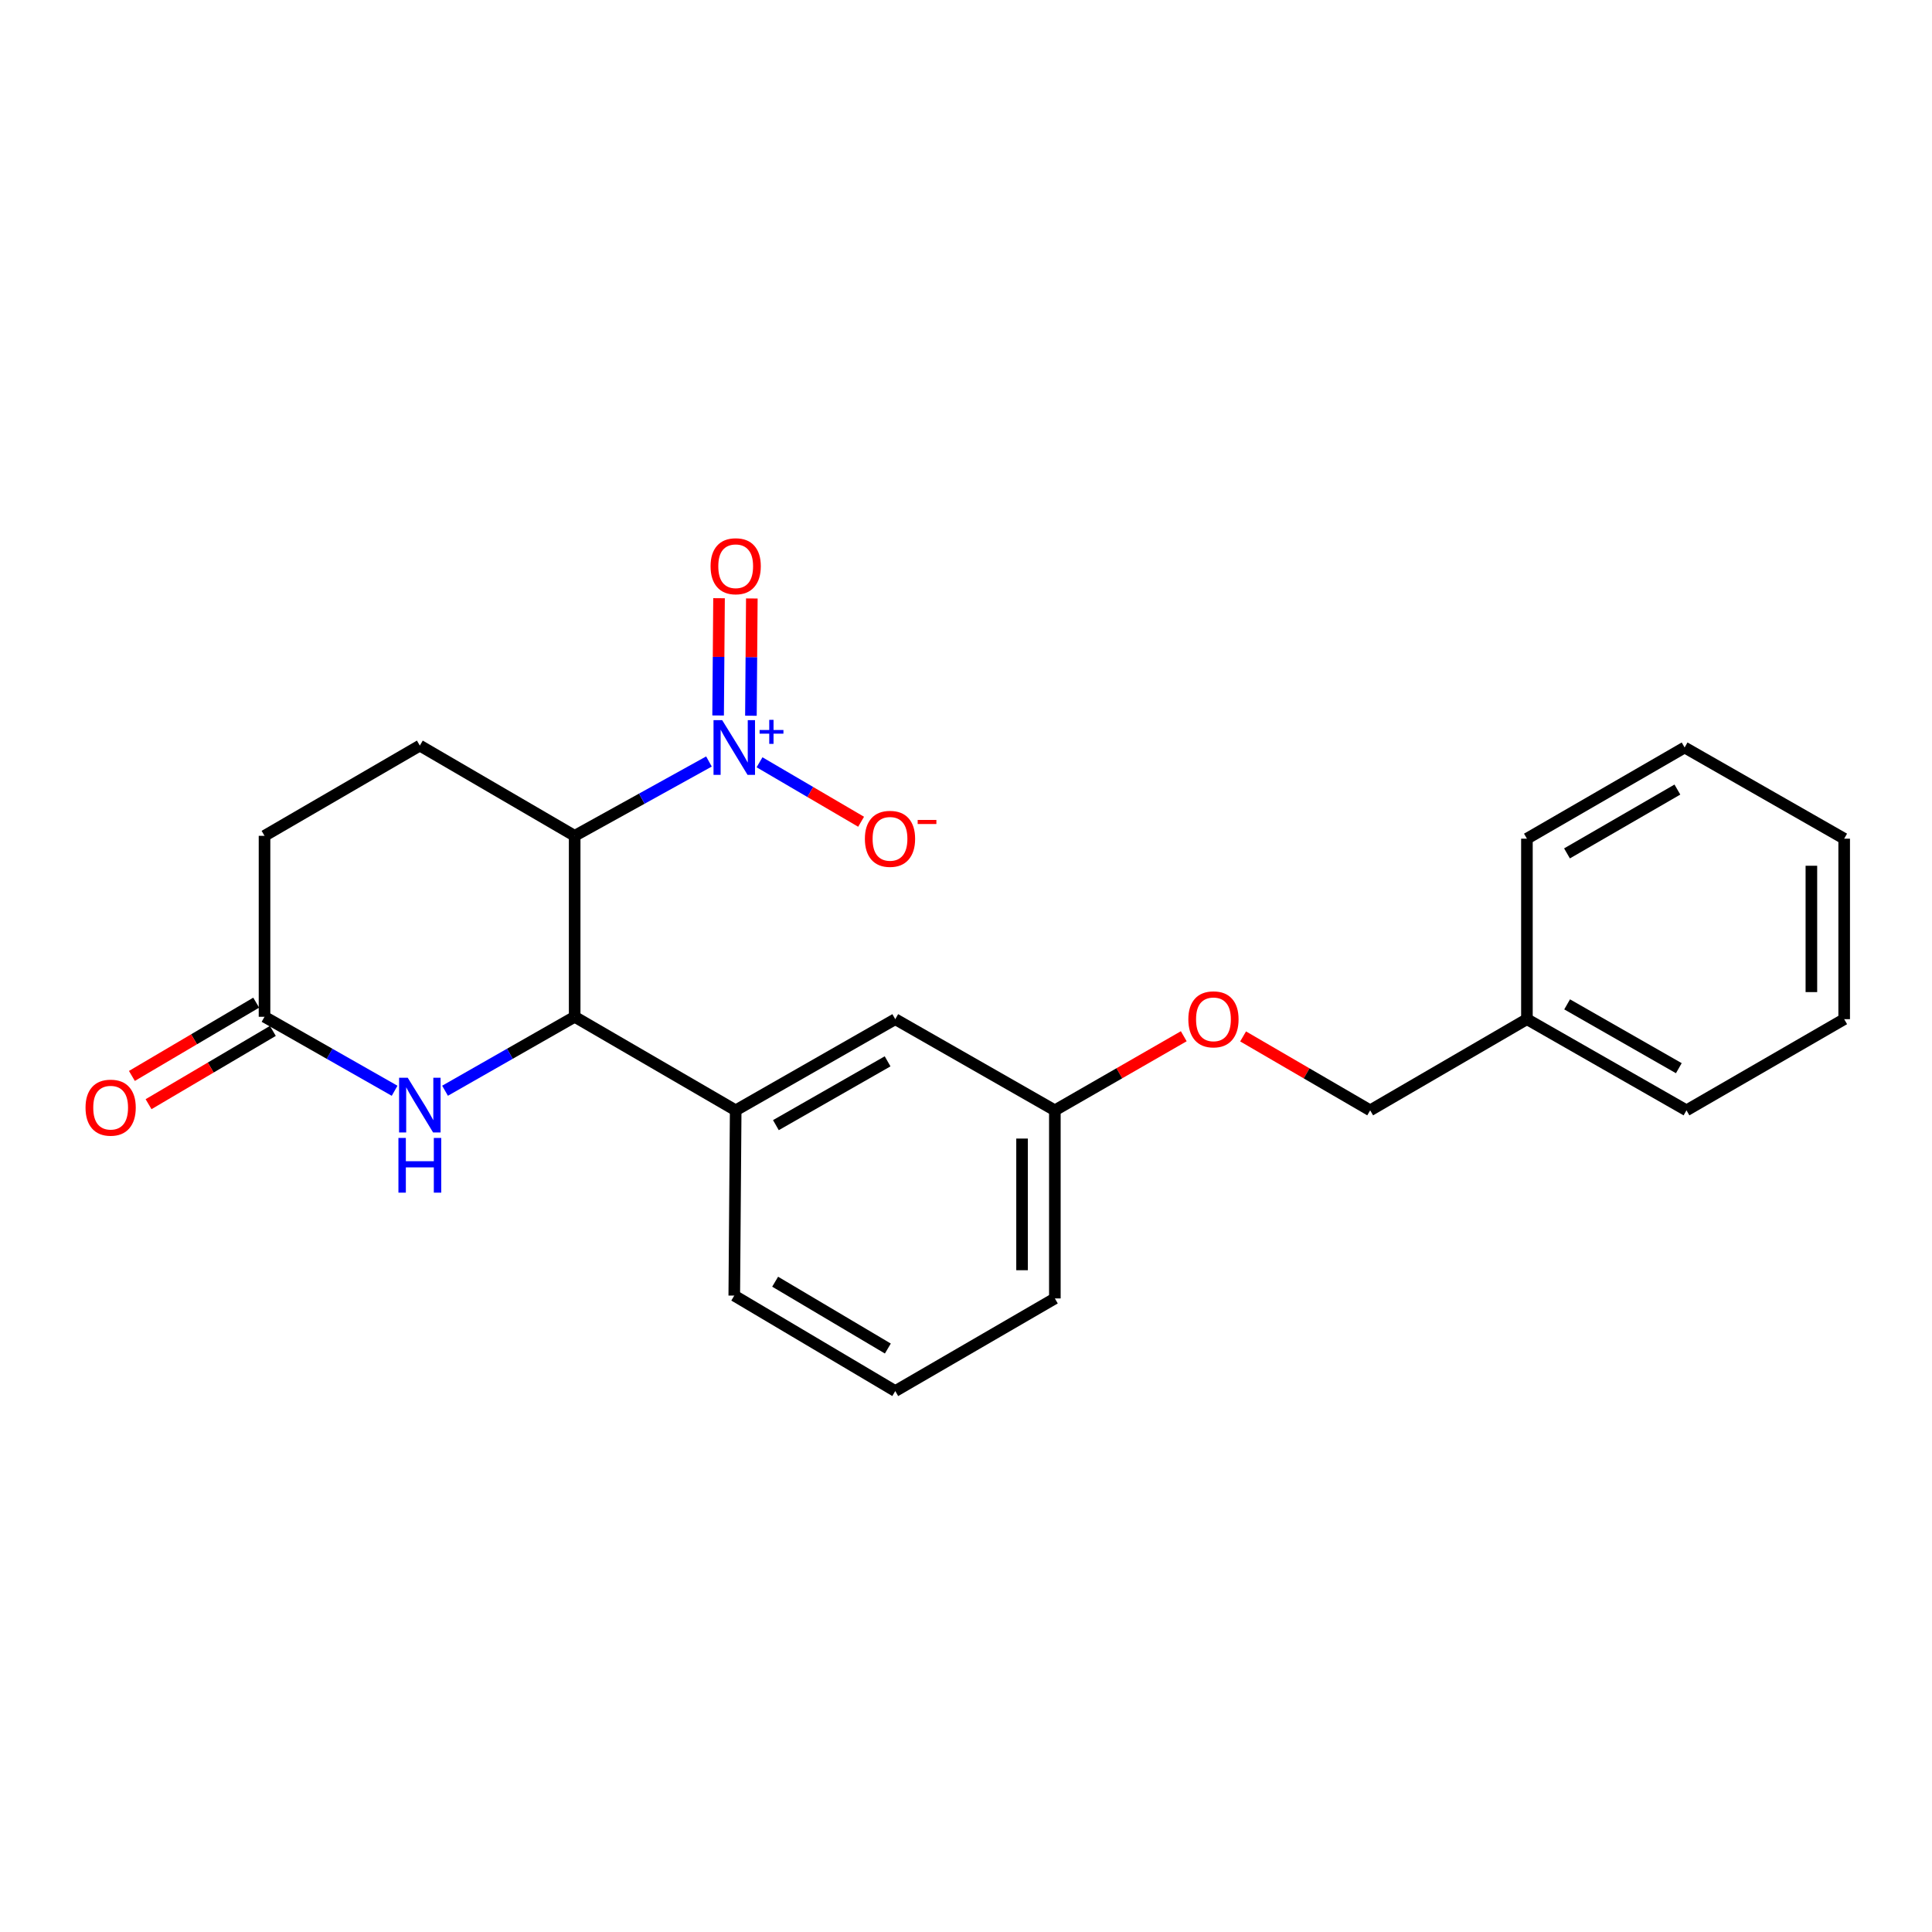<?xml version='1.0' encoding='iso-8859-1'?>
<svg version='1.1' baseProfile='full'
              xmlns='http://www.w3.org/2000/svg'
                      xmlns:rdkit='http://www.rdkit.org/xml'
                      xmlns:xlink='http://www.w3.org/1999/xlink'
                  xml:space='preserve'
width='1000px' height='1000px' viewBox='0 0 1000 1000'>
<!-- END OF HEADER -->
<rect style='opacity:1.0;fill:#FFFFFF;stroke:none' width='1000' height='1000' x='0' y='0'> </rect>
<path class='bond-0' d='M 297.449,432.626 L 332.202,413.389' style='fill:none;fill-rule:evenodd;stroke:#000000;stroke-width:6px;stroke-linecap:butt;stroke-linejoin:miter;stroke-opacity:1' />
<path class='bond-0' d='M 332.202,413.389 L 366.955,394.151' style='fill:none;fill-rule:evenodd;stroke:#0000FF;stroke-width:6px;stroke-linecap:butt;stroke-linejoin:miter;stroke-opacity:1' />
<path class='bond-1' d='M 297.449,432.626 L 297.449,526.287' style='fill:none;fill-rule:evenodd;stroke:#000000;stroke-width:6px;stroke-linecap:butt;stroke-linejoin:miter;stroke-opacity:1' />
<path class='bond-5' d='M 297.449,432.626 L 217.305,385.919' style='fill:none;fill-rule:evenodd;stroke:#000000;stroke-width:6px;stroke-linecap:butt;stroke-linejoin:miter;stroke-opacity:1' />
<path class='bond-6' d='M 393.131,394.556 L 419.418,409.948' style='fill:none;fill-rule:evenodd;stroke:#0000FF;stroke-width:6px;stroke-linecap:butt;stroke-linejoin:miter;stroke-opacity:1' />
<path class='bond-6' d='M 419.418,409.948 L 445.706,425.34' style='fill:none;fill-rule:evenodd;stroke:#FF0000;stroke-width:6px;stroke-linecap:butt;stroke-linejoin:miter;stroke-opacity:1' />
<path class='bond-7' d='M 388.674,370.459 L 388.911,340.112' style='fill:none;fill-rule:evenodd;stroke:#0000FF;stroke-width:6px;stroke-linecap:butt;stroke-linejoin:miter;stroke-opacity:1' />
<path class='bond-7' d='M 388.911,340.112 L 389.149,309.765' style='fill:none;fill-rule:evenodd;stroke:#FF0000;stroke-width:6px;stroke-linecap:butt;stroke-linejoin:miter;stroke-opacity:1' />
<path class='bond-7' d='M 371.696,370.326 L 371.934,339.979' style='fill:none;fill-rule:evenodd;stroke:#0000FF;stroke-width:6px;stroke-linecap:butt;stroke-linejoin:miter;stroke-opacity:1' />
<path class='bond-7' d='M 371.934,339.979 L 372.172,309.631' style='fill:none;fill-rule:evenodd;stroke:#FF0000;stroke-width:6px;stroke-linecap:butt;stroke-linejoin:miter;stroke-opacity:1' />
<path class='bond-2' d='M 297.449,526.287 L 263.901,545.425' style='fill:none;fill-rule:evenodd;stroke:#000000;stroke-width:6px;stroke-linecap:butt;stroke-linejoin:miter;stroke-opacity:1' />
<path class='bond-2' d='M 263.901,545.425 L 230.352,564.562' style='fill:none;fill-rule:evenodd;stroke:#0000FF;stroke-width:6px;stroke-linecap:butt;stroke-linejoin:miter;stroke-opacity:1' />
<path class='bond-3' d='M 297.449,526.287 L 380.791,574.711' style='fill:none;fill-rule:evenodd;stroke:#000000;stroke-width:6px;stroke-linecap:butt;stroke-linejoin:miter;stroke-opacity:1' />
<path class='bond-23' d='M 204.253,564.582 L 170.584,545.434' style='fill:none;fill-rule:evenodd;stroke:#0000FF;stroke-width:6px;stroke-linecap:butt;stroke-linejoin:miter;stroke-opacity:1' />
<path class='bond-23' d='M 170.584,545.434 L 136.915,526.287' style='fill:none;fill-rule:evenodd;stroke:#000000;stroke-width:6px;stroke-linecap:butt;stroke-linejoin:miter;stroke-opacity:1' />
<path class='bond-8' d='M 380.791,574.711 L 463.388,527.523' style='fill:none;fill-rule:evenodd;stroke:#000000;stroke-width:6px;stroke-linecap:butt;stroke-linejoin:miter;stroke-opacity:1' />
<path class='bond-8' d='M 401.603,582.375 L 459.421,549.343' style='fill:none;fill-rule:evenodd;stroke:#000000;stroke-width:6px;stroke-linecap:butt;stroke-linejoin:miter;stroke-opacity:1' />
<path class='bond-15' d='M 380.791,574.711 L 380.056,670.598' style='fill:none;fill-rule:evenodd;stroke:#000000;stroke-width:6px;stroke-linecap:butt;stroke-linejoin:miter;stroke-opacity:1' />
<path class='bond-4' d='M 136.915,526.287 L 136.915,432.626' style='fill:none;fill-rule:evenodd;stroke:#000000;stroke-width:6px;stroke-linecap:butt;stroke-linejoin:miter;stroke-opacity:1' />
<path class='bond-9' d='M 132.604,518.974 L 100.438,537.938' style='fill:none;fill-rule:evenodd;stroke:#000000;stroke-width:6px;stroke-linecap:butt;stroke-linejoin:miter;stroke-opacity:1' />
<path class='bond-9' d='M 100.438,537.938 L 68.271,556.901' style='fill:none;fill-rule:evenodd;stroke:#FF0000;stroke-width:6px;stroke-linecap:butt;stroke-linejoin:miter;stroke-opacity:1' />
<path class='bond-9' d='M 141.226,533.6 L 109.06,552.563' style='fill:none;fill-rule:evenodd;stroke:#000000;stroke-width:6px;stroke-linecap:butt;stroke-linejoin:miter;stroke-opacity:1' />
<path class='bond-9' d='M 109.06,552.563 L 76.893,571.526' style='fill:none;fill-rule:evenodd;stroke:#FF0000;stroke-width:6px;stroke-linecap:butt;stroke-linejoin:miter;stroke-opacity:1' />
<path class='bond-10' d='M 217.305,385.919 L 136.915,432.626' style='fill:none;fill-rule:evenodd;stroke:#000000;stroke-width:6px;stroke-linecap:butt;stroke-linejoin:miter;stroke-opacity:1' />
<path class='bond-12' d='M 463.388,527.523 L 545.994,574.711' style='fill:none;fill-rule:evenodd;stroke:#000000;stroke-width:6px;stroke-linecap:butt;stroke-linejoin:miter;stroke-opacity:1' />
<path class='bond-11' d='M 612.715,536.357 L 579.355,555.534' style='fill:none;fill-rule:evenodd;stroke:#FF0000;stroke-width:6px;stroke-linecap:butt;stroke-linejoin:miter;stroke-opacity:1' />
<path class='bond-11' d='M 579.355,555.534 L 545.994,574.711' style='fill:none;fill-rule:evenodd;stroke:#000000;stroke-width:6px;stroke-linecap:butt;stroke-linejoin:miter;stroke-opacity:1' />
<path class='bond-13' d='M 643.428,536.45 L 676.313,555.581' style='fill:none;fill-rule:evenodd;stroke:#FF0000;stroke-width:6px;stroke-linecap:butt;stroke-linejoin:miter;stroke-opacity:1' />
<path class='bond-13' d='M 676.313,555.581 L 709.198,574.711' style='fill:none;fill-rule:evenodd;stroke:#000000;stroke-width:6px;stroke-linecap:butt;stroke-linejoin:miter;stroke-opacity:1' />
<path class='bond-24' d='M 545.994,574.711 L 545.994,672.069' style='fill:none;fill-rule:evenodd;stroke:#000000;stroke-width:6px;stroke-linecap:butt;stroke-linejoin:miter;stroke-opacity:1' />
<path class='bond-24' d='M 529.017,589.315 L 529.017,657.466' style='fill:none;fill-rule:evenodd;stroke:#000000;stroke-width:6px;stroke-linecap:butt;stroke-linejoin:miter;stroke-opacity:1' />
<path class='bond-14' d='M 709.198,574.711 L 790.333,527.523' style='fill:none;fill-rule:evenodd;stroke:#000000;stroke-width:6px;stroke-linecap:butt;stroke-linejoin:miter;stroke-opacity:1' />
<path class='bond-18' d='M 790.333,527.523 L 872.92,574.711' style='fill:none;fill-rule:evenodd;stroke:#000000;stroke-width:6px;stroke-linecap:butt;stroke-linejoin:miter;stroke-opacity:1' />
<path class='bond-18' d='M 811.144,519.86 L 868.955,552.892' style='fill:none;fill-rule:evenodd;stroke:#000000;stroke-width:6px;stroke-linecap:butt;stroke-linejoin:miter;stroke-opacity:1' />
<path class='bond-19' d='M 790.333,527.523 L 790.333,434.098' style='fill:none;fill-rule:evenodd;stroke:#000000;stroke-width:6px;stroke-linecap:butt;stroke-linejoin:miter;stroke-opacity:1' />
<path class='bond-16' d='M 380.056,670.598 L 463.388,720.013' style='fill:none;fill-rule:evenodd;stroke:#000000;stroke-width:6px;stroke-linecap:butt;stroke-linejoin:miter;stroke-opacity:1' />
<path class='bond-16' d='M 401.215,663.407 L 459.548,697.997' style='fill:none;fill-rule:evenodd;stroke:#000000;stroke-width:6px;stroke-linecap:butt;stroke-linejoin:miter;stroke-opacity:1' />
<path class='bond-17' d='M 463.388,720.013 L 545.994,672.069' style='fill:none;fill-rule:evenodd;stroke:#000000;stroke-width:6px;stroke-linecap:butt;stroke-linejoin:miter;stroke-opacity:1' />
<path class='bond-21' d='M 872.92,574.711 L 954.545,527.523' style='fill:none;fill-rule:evenodd;stroke:#000000;stroke-width:6px;stroke-linecap:butt;stroke-linejoin:miter;stroke-opacity:1' />
<path class='bond-20' d='M 790.333,434.098 L 871.958,386.9' style='fill:none;fill-rule:evenodd;stroke:#000000;stroke-width:6px;stroke-linecap:butt;stroke-linejoin:miter;stroke-opacity:1' />
<path class='bond-20' d='M 811.075,441.716 L 868.213,408.677' style='fill:none;fill-rule:evenodd;stroke:#000000;stroke-width:6px;stroke-linecap:butt;stroke-linejoin:miter;stroke-opacity:1' />
<path class='bond-22' d='M 871.958,386.9 L 954.545,434.098' style='fill:none;fill-rule:evenodd;stroke:#000000;stroke-width:6px;stroke-linecap:butt;stroke-linejoin:miter;stroke-opacity:1' />
<path class='bond-25' d='M 954.545,527.523 L 954.545,434.098' style='fill:none;fill-rule:evenodd;stroke:#000000;stroke-width:6px;stroke-linecap:butt;stroke-linejoin:miter;stroke-opacity:1' />
<path class='bond-25' d='M 937.568,513.509 L 937.568,448.112' style='fill:none;fill-rule:evenodd;stroke:#000000;stroke-width:6px;stroke-linecap:butt;stroke-linejoin:miter;stroke-opacity:1' />
<path  class='atom-1' d='M 373.796 372.74
L 383.076 387.74
Q 383.996 389.22, 385.476 391.9
Q 386.956 394.58, 387.036 394.74
L 387.036 372.74
L 390.796 372.74
L 390.796 401.06
L 386.916 401.06
L 376.956 384.66
Q 375.796 382.74, 374.556 380.54
Q 373.356 378.34, 372.996 377.66
L 372.996 401.06
L 369.316 401.06
L 369.316 372.74
L 373.796 372.74
' fill='#0000FF'/>
<path  class='atom-1' d='M 393.172 377.844
L 398.161 377.844
L 398.161 372.591
L 400.379 372.591
L 400.379 377.844
L 405.501 377.844
L 405.501 379.745
L 400.379 379.745
L 400.379 385.025
L 398.161 385.025
L 398.161 379.745
L 393.172 379.745
L 393.172 377.844
' fill='#0000FF'/>
<path  class='atom-3' d='M 211.045 557.844
L 220.325 572.844
Q 221.245 574.324, 222.725 577.004
Q 224.205 579.684, 224.285 579.844
L 224.285 557.844
L 228.045 557.844
L 228.045 586.164
L 224.165 586.164
L 214.205 569.764
Q 213.045 567.844, 211.805 565.644
Q 210.605 563.444, 210.245 562.764
L 210.245 586.164
L 206.565 586.164
L 206.565 557.844
L 211.045 557.844
' fill='#0000FF'/>
<path  class='atom-3' d='M 206.225 588.996
L 210.065 588.996
L 210.065 601.036
L 224.545 601.036
L 224.545 588.996
L 228.385 588.996
L 228.385 617.316
L 224.545 617.316
L 224.545 604.236
L 210.065 604.236
L 210.065 617.316
L 206.225 617.316
L 206.225 588.996
' fill='#0000FF'/>
<path  class='atom-7' d='M 447.662 434.178
Q 447.662 427.378, 451.022 423.578
Q 454.382 419.778, 460.662 419.778
Q 466.942 419.778, 470.302 423.578
Q 473.662 427.378, 473.662 434.178
Q 473.662 441.058, 470.262 444.978
Q 466.862 448.858, 460.662 448.858
Q 454.422 448.858, 451.022 444.978
Q 447.662 441.098, 447.662 434.178
M 460.662 445.658
Q 464.982 445.658, 467.302 442.778
Q 469.662 439.858, 469.662 434.178
Q 469.662 428.618, 467.302 425.818
Q 464.982 422.978, 460.662 422.978
Q 456.342 422.978, 453.982 425.778
Q 451.662 428.578, 451.662 434.178
Q 451.662 439.898, 453.982 442.778
Q 456.342 445.658, 460.662 445.658
' fill='#FF0000'/>
<path  class='atom-7' d='M 474.982 424.4
L 484.671 424.4
L 484.671 426.512
L 474.982 426.512
L 474.982 424.4
' fill='#FF0000'/>
<path  class='atom-8' d='M 367.791 293.083
Q 367.791 286.283, 371.151 282.483
Q 374.511 278.683, 380.791 278.683
Q 387.071 278.683, 390.431 282.483
Q 393.791 286.283, 393.791 293.083
Q 393.791 299.963, 390.391 303.883
Q 386.991 307.763, 380.791 307.763
Q 374.551 307.763, 371.151 303.883
Q 367.791 300.003, 367.791 293.083
M 380.791 304.563
Q 385.111 304.563, 387.431 301.683
Q 389.791 298.763, 389.791 293.083
Q 389.791 287.523, 387.431 284.723
Q 385.111 281.883, 380.791 281.883
Q 376.471 281.883, 374.111 284.683
Q 371.791 287.483, 371.791 293.083
Q 371.791 298.803, 374.111 301.683
Q 376.471 304.563, 380.791 304.563
' fill='#FF0000'/>
<path  class='atom-10' d='M 44.271 573.32
Q 44.271 566.52, 47.631 562.72
Q 50.991 558.92, 57.271 558.92
Q 63.551 558.92, 66.911 562.72
Q 70.271 566.52, 70.271 573.32
Q 70.271 580.2, 66.871 584.12
Q 63.471 588, 57.271 588
Q 51.031 588, 47.631 584.12
Q 44.271 580.24, 44.271 573.32
M 57.271 584.8
Q 61.591 584.8, 63.911 581.92
Q 66.271 579, 66.271 573.32
Q 66.271 567.76, 63.911 564.96
Q 61.591 562.12, 57.271 562.12
Q 52.951 562.12, 50.591 564.92
Q 48.271 567.72, 48.271 573.32
Q 48.271 579.04, 50.591 581.92
Q 52.951 584.8, 57.271 584.8
' fill='#FF0000'/>
<path  class='atom-12' d='M 615.082 527.603
Q 615.082 520.803, 618.442 517.003
Q 621.802 513.203, 628.082 513.203
Q 634.362 513.203, 637.722 517.003
Q 641.082 520.803, 641.082 527.603
Q 641.082 534.483, 637.682 538.403
Q 634.282 542.283, 628.082 542.283
Q 621.842 542.283, 618.442 538.403
Q 615.082 534.523, 615.082 527.603
M 628.082 539.083
Q 632.402 539.083, 634.722 536.203
Q 637.082 533.283, 637.082 527.603
Q 637.082 522.043, 634.722 519.243
Q 632.402 516.403, 628.082 516.403
Q 623.762 516.403, 621.402 519.203
Q 619.082 522.003, 619.082 527.603
Q 619.082 533.323, 621.402 536.203
Q 623.762 539.083, 628.082 539.083
' fill='#FF0000'/>
</svg>
